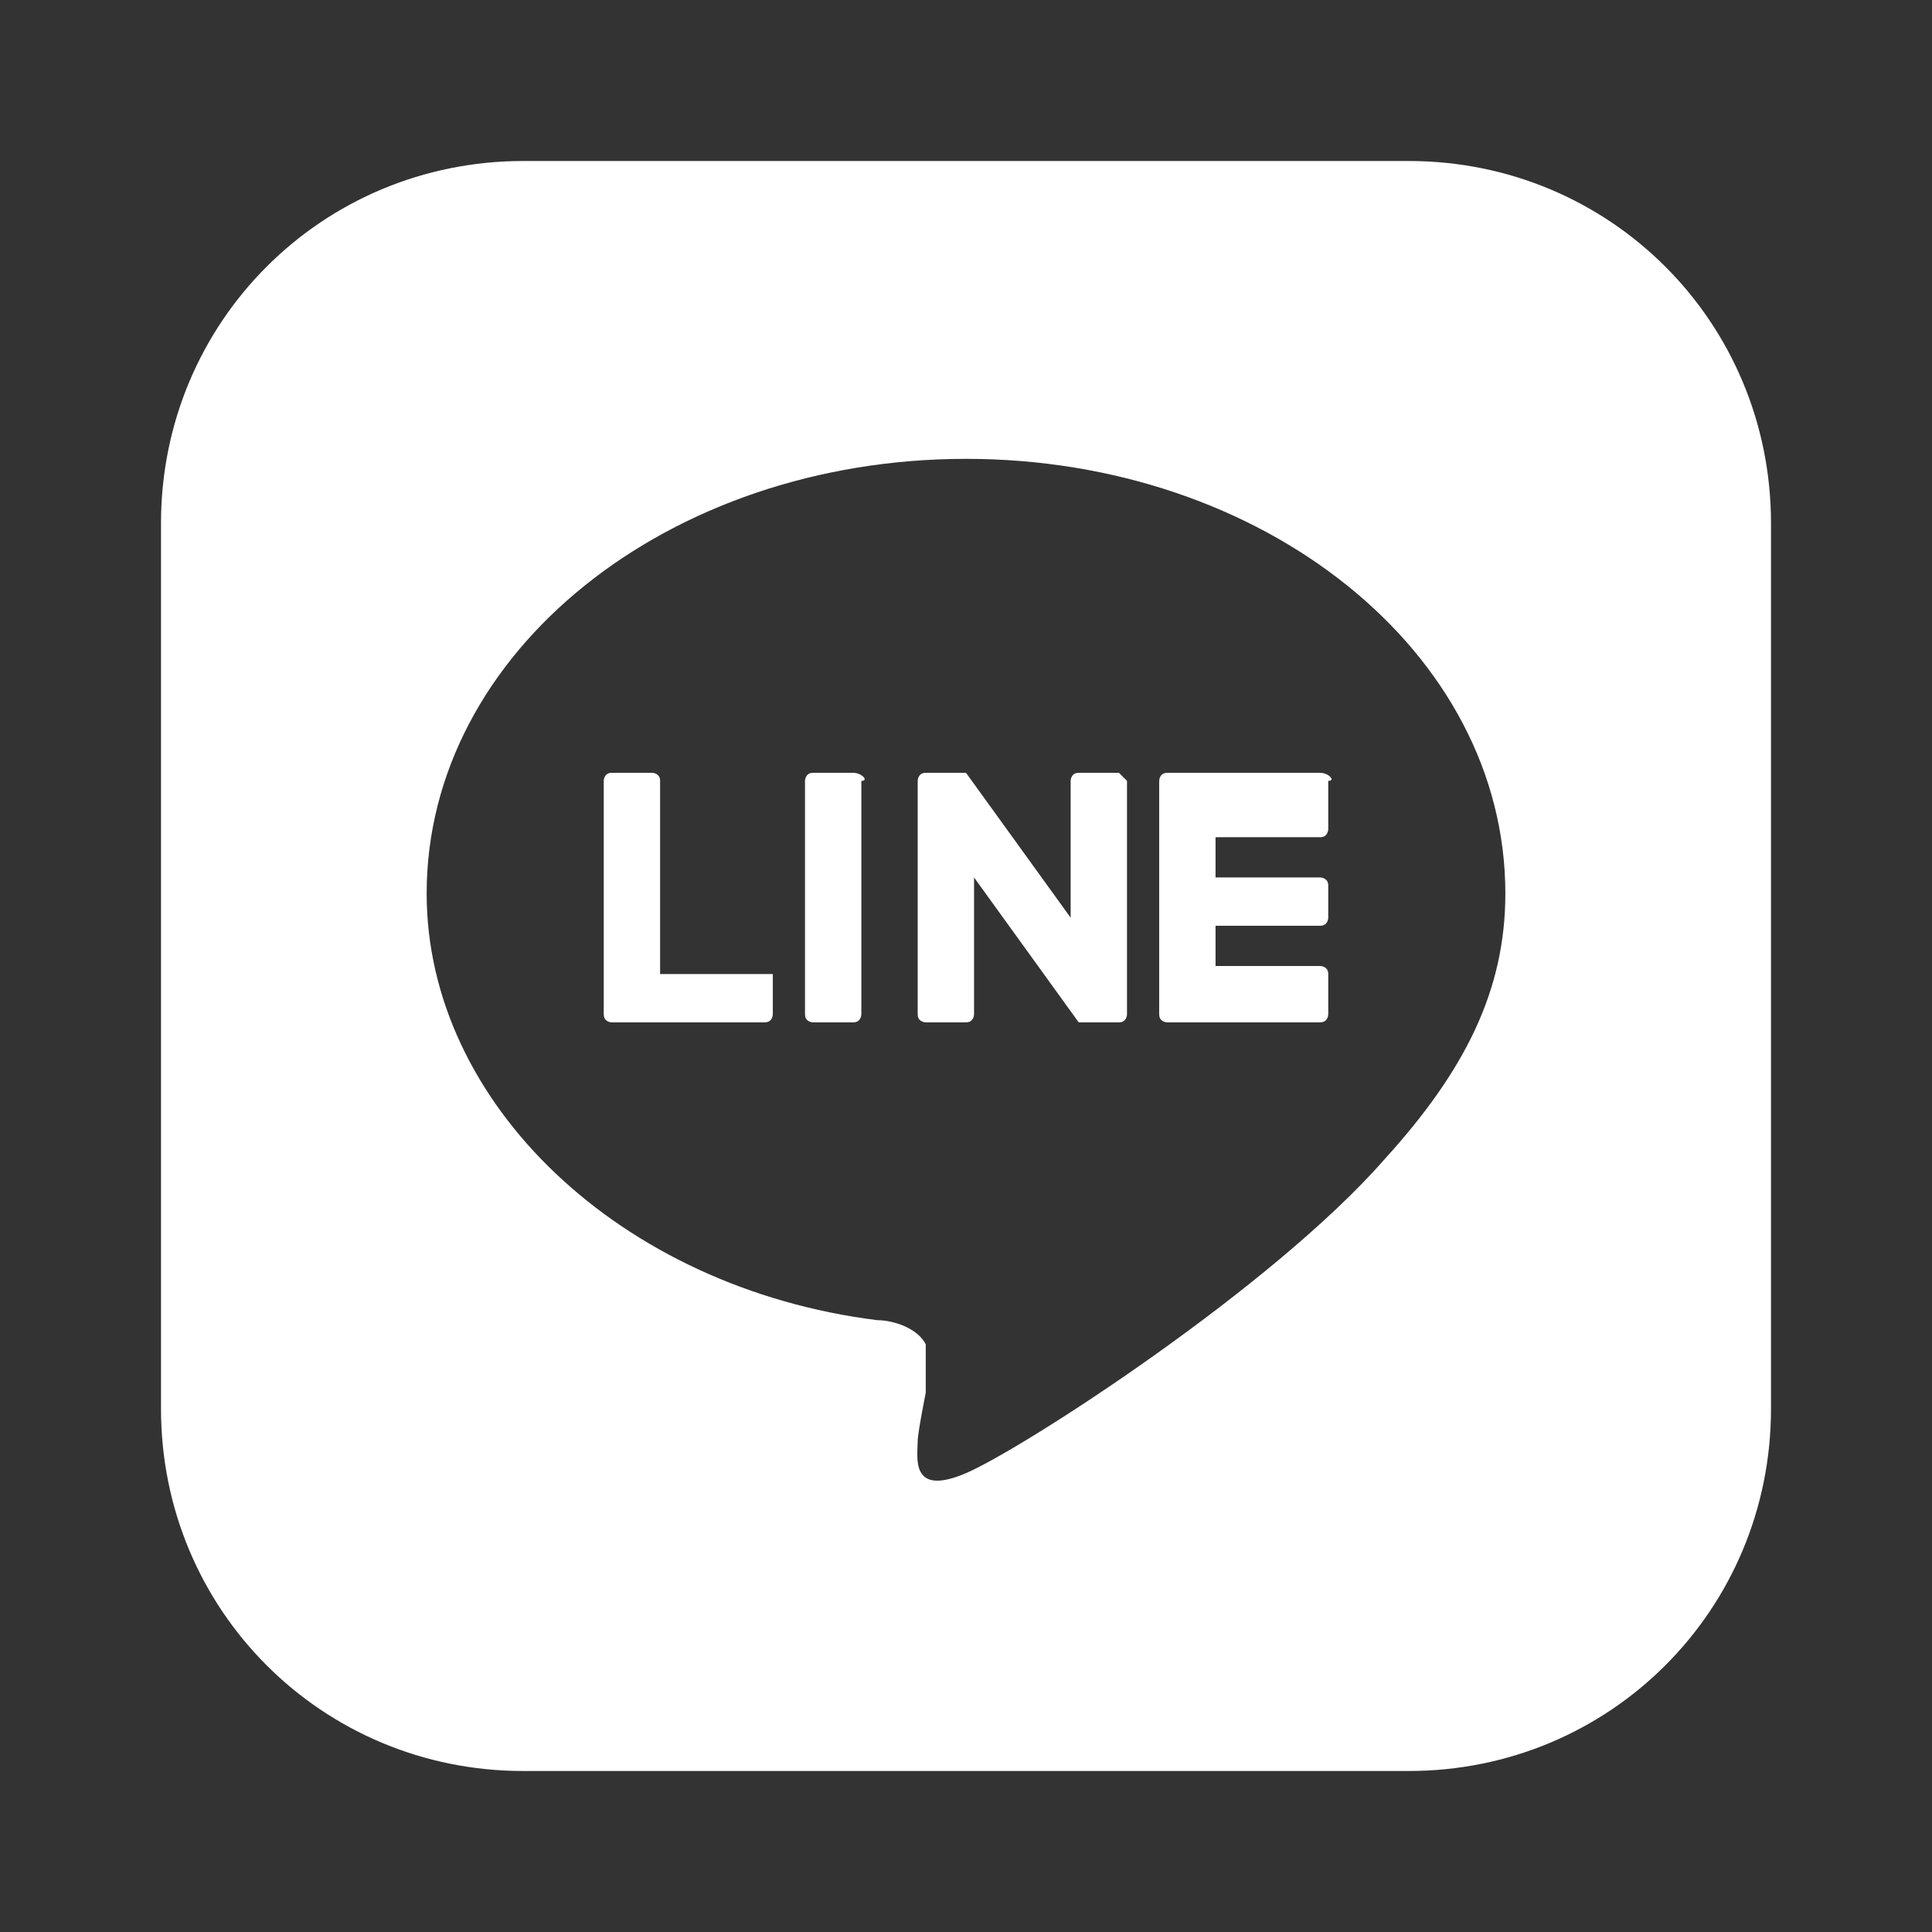 <svg version="1.1" id="icon-instagram" xmlns="http://www.w3.org/2000/svg" xmlns:xlink="http://www.w3.org/1999/xlink" x="0px"
	 y="0px" viewBox="0 0 24 24" style="enable-background:new 0 0 24 24;" xml:space="preserve">
<rect x="0" y="0" width="24" height="24" fill="#333333" stroke="none"/>
<style type="text/css">
	.st0{fill:#FFFFFF;}
</style>
<g>
	<path class="st0" d="M17.5,2h-11C4,2,2,4,2,6.5v11C2,20,4,22,6.5,22h11c2.5,0,4.5-2,4.5-4.5v-11C22,4,20,2,17.5,2z M17.2,14.4
		L17.2,14.4C15.8,16,12.7,18,12,18.3c-0.7,0.3-0.6-0.2-0.6-0.4c0-0.1,0.1-0.6,0.1-0.6c0-0.2,0-0.4,0-0.6c-0.1-0.2-0.4-0.3-0.6-0.3
		c-3.2-0.4-5.6-2.7-5.6-5.3c0-3,3-5.4,6.7-5.4c3.7,0,6.7,2.4,6.7,5.4C18.7,12.3,18.2,13.3,17.2,14.4z"/>
	<path class="st0" d="M16.4,9.6h-1.9h0c-0.1,0-0.1,0.1-0.1,0.1v0v0v2.9v0v0c0,0.1,0.1,0.1,0.1,0.1h0h1.9c0.1,0,0.1-0.1,0.1-0.1v-0.5
		c0-0.1-0.1-0.1-0.1-0.1h-1.3v-0.5h1.3c0.1,0,0.1-0.1,0.1-0.1V11c0-0.1-0.1-0.1-0.1-0.1h-1.3v-0.5h1.3c0.1,0,0.1-0.1,0.1-0.1V9.7
		C16.6,9.7,16.5,9.6,16.4,9.6z"/>
	<path class="st0" d="M9.5,12.1H8.2V9.7c0-0.1-0.1-0.1-0.1-0.1H7.6c-0.1,0-0.1,0.1-0.1,0.1v2.9v0v0c0,0.1,0.1,0.1,0.1,0.1h0h1.9
		c0.1,0,0.1-0.1,0.1-0.1v-0.5C9.6,12.1,9.6,12.1,9.5,12.1z"/>
	<path class="st0" d="M10.6,9.6h-0.5c-0.1,0-0.1,0.1-0.1,0.1v2.9c0,0.1,0.1,0.1,0.1,0.1h0.5c0.1,0,0.1-0.1,0.1-0.1V9.7
		C10.8,9.7,10.7,9.6,10.6,9.6z"/>
	<path class="st0" d="M13.9,9.6h-0.5c-0.1,0-0.1,0.1-0.1,0.1v1.7l-1.3-1.8c0,0,0,0,0,0c0,0,0,0,0,0c0,0,0,0,0,0c0,0,0,0,0,0
		c0,0,0,0,0,0c0,0,0,0,0,0c0,0,0,0,0,0c0,0,0,0,0,0c0,0,0,0,0,0c0,0,0,0,0,0c0,0,0,0,0,0c0,0,0,0,0,0c0,0,0,0,0,0c0,0,0,0,0,0
		c0,0,0,0,0,0c0,0,0,0,0,0c0,0,0,0,0,0c0,0,0,0,0,0c0,0,0,0,0,0h-0.5c-0.1,0-0.1,0.1-0.1,0.1v2.9c0,0.1,0.1,0.1,0.1,0.1h0.5
		c0.1,0,0.1-0.1,0.1-0.1v-1.7l1.3,1.8c0,0,0,0,0,0c0,0,0,0,0,0c0,0,0,0,0,0c0,0,0,0,0,0c0,0,0,0,0,0c0,0,0,0,0,0c0,0,0,0,0,0
		c0,0,0,0,0,0c0,0,0,0,0,0c0,0,0,0,0,0h0.5c0.1,0,0.1-0.1,0.1-0.1V9.7C14,9.7,13.9,9.6,13.9,9.6z"/>
</g>
</svg>

